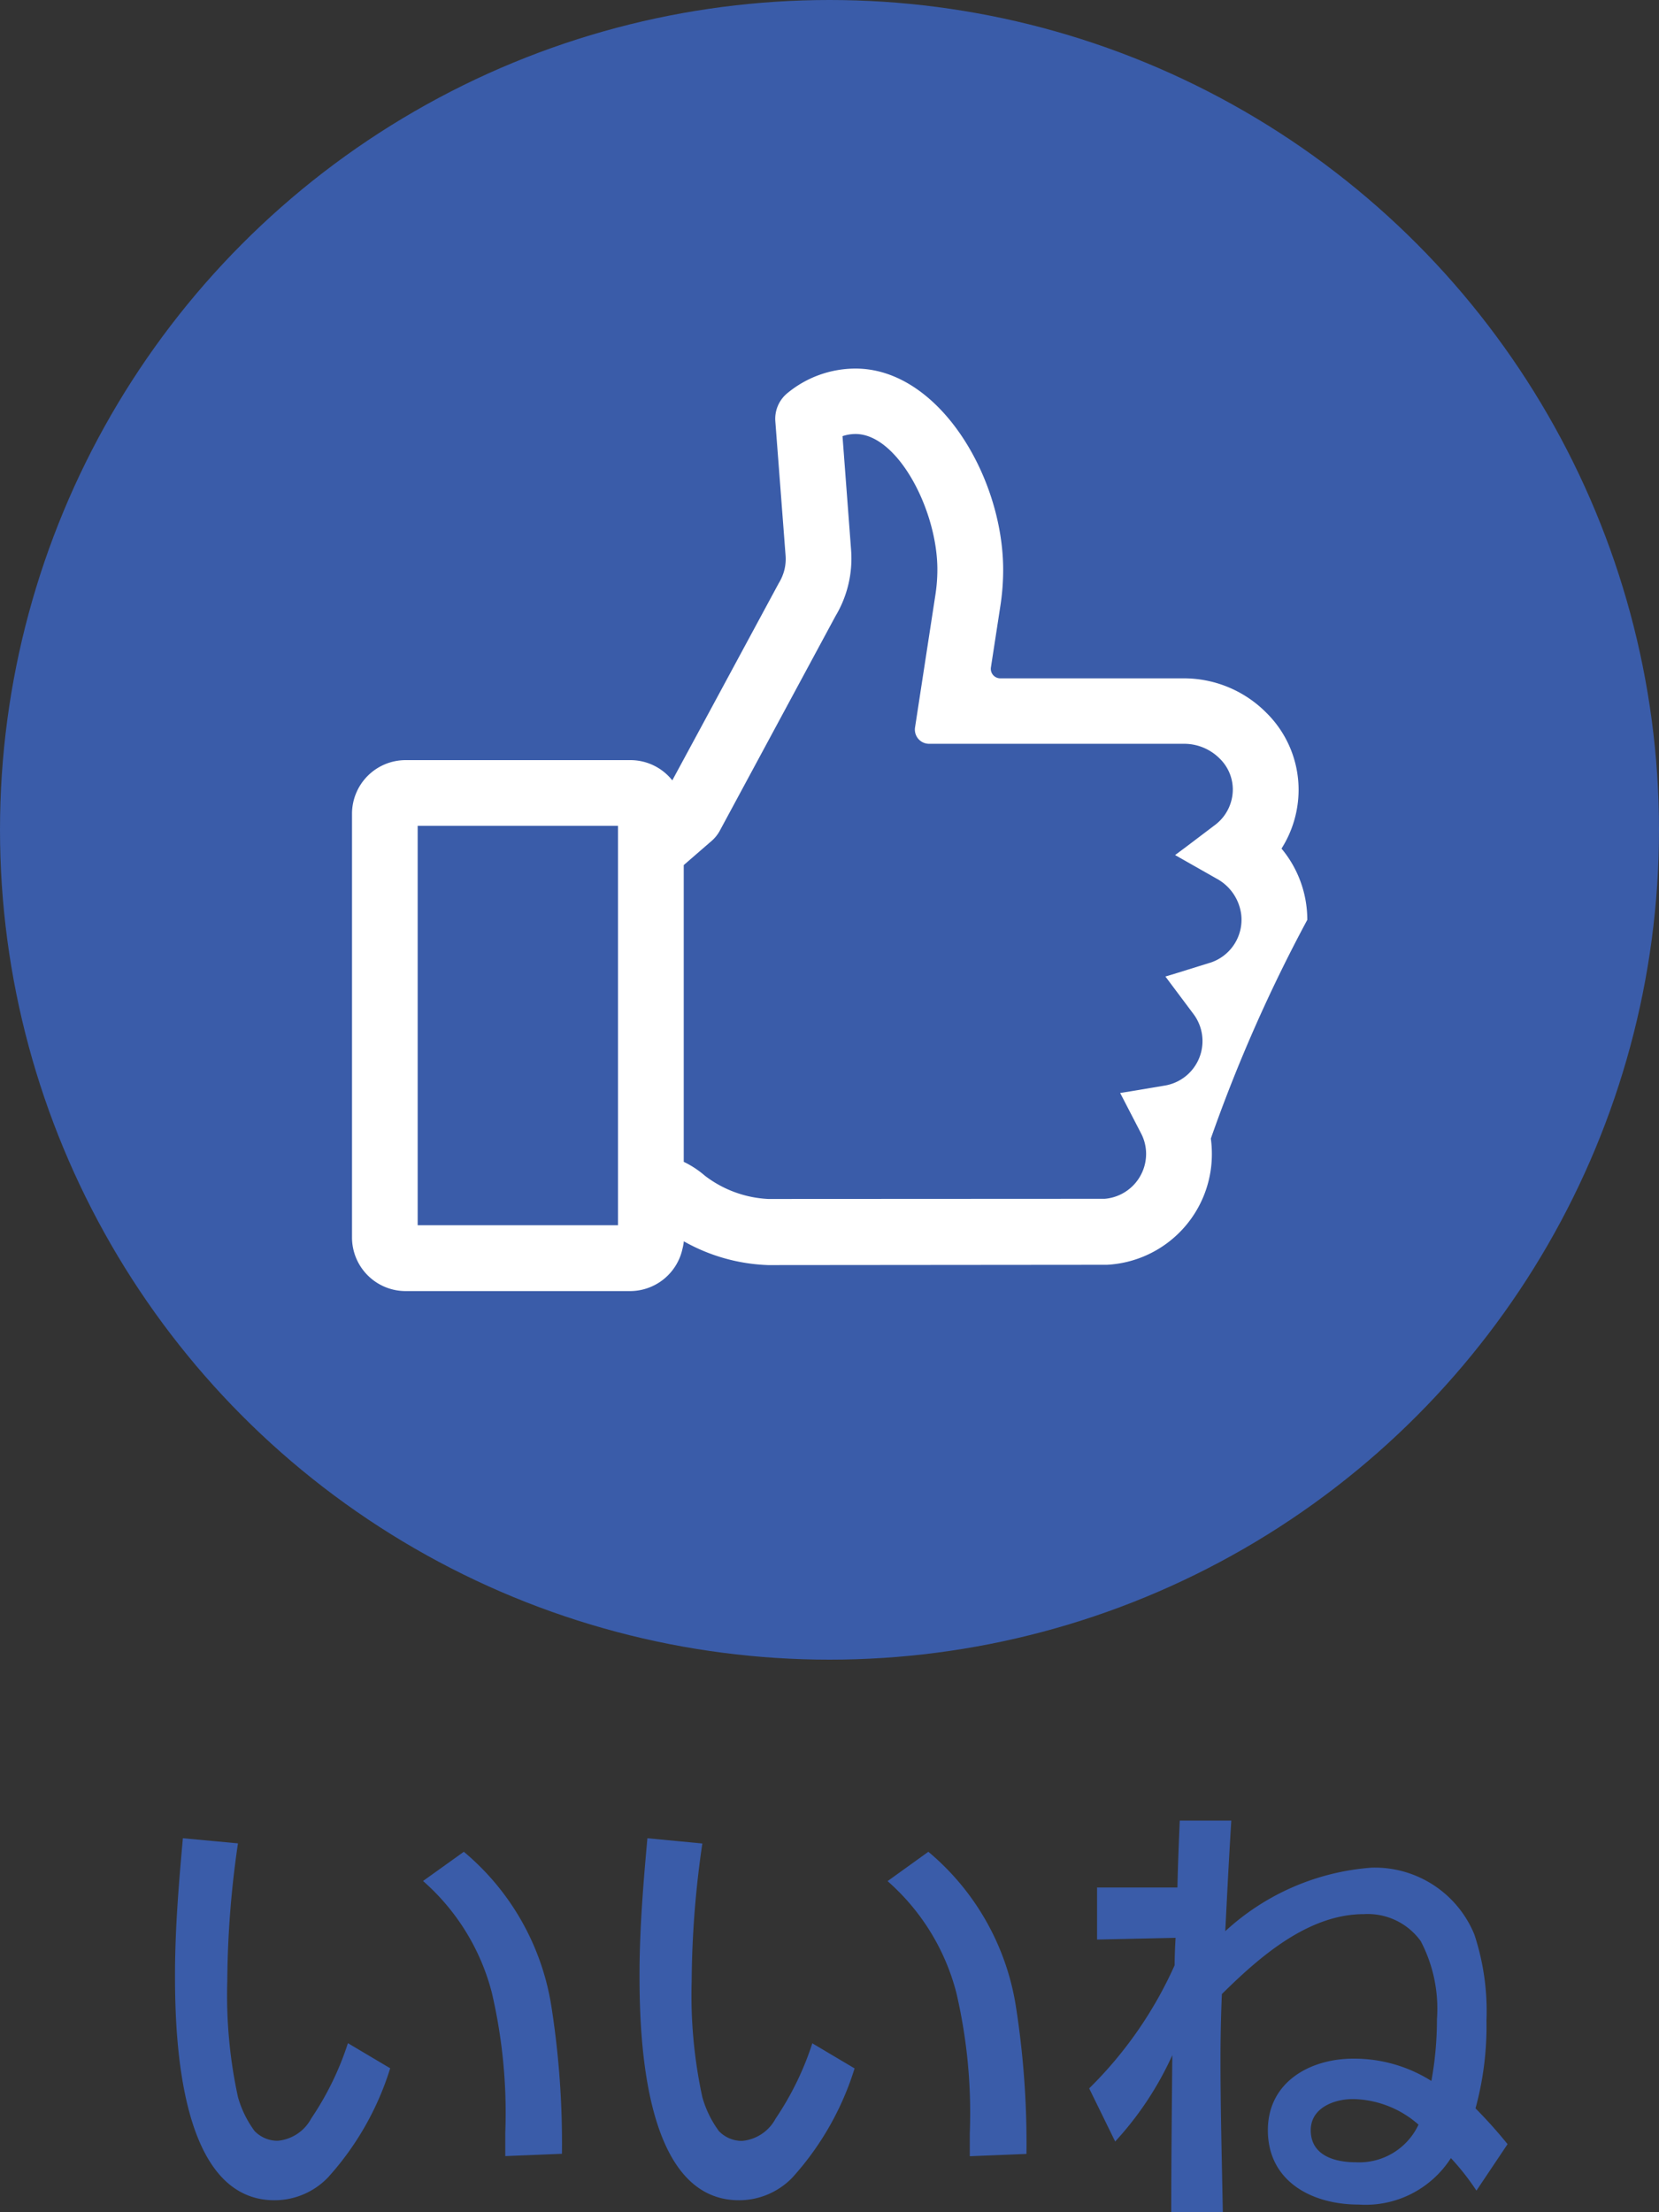 <svg xmlns="http://www.w3.org/2000/svg" width="50" height="66.64" viewBox="0 0 50 66.64">
  <rect x="0" y="0" width="50" height="66.64" fill="#333333" stroke="none"/>
  <g id="グループ_478" data-name="グループ 478" transform="translate(-705 -3180)">
    <circle id="楕円形_60" data-name="楕円形 60" cx="25" cy="25" r="25" transform="translate(705 3180)" fill="#3a5ca9"/>
    <g id="グループ_351" data-name="グループ 351" transform="translate(-2500)">
      <path id="パス_1329" data-name="パス 1329" d="M3244.4,3207.706a3.351,3.351,0,0,0-.777-2.141,3.316,3.316,0,0,0,.515-1.759,3.26,3.26,0,0,0-.973-2.334,3.5,3.5,0,0,0-2.464-1.036h-5.553a.286.286,0,0,1-.283-.33l.286-1.859a7.1,7.1,0,0,0,.083-1.081c0-2.8-1.943-6.062-4.448-6.062a3.228,3.228,0,0,0-2.065.748h0a1,1,0,0,0-.354.838l.309,4.044a1.391,1.391,0,0,1-.033.425,1.459,1.459,0,0,1-.174.414l-2.307,4.273-.9,1.664a1.61,1.61,0,0,0-1.272-.61h-6.764a1.617,1.617,0,0,0-1.617,1.617v12.762a1.617,1.617,0,0,0,1.617,1.617h6.764a1.619,1.619,0,0,0,1.58-1.279,1.582,1.582,0,0,0,.04-.22,5.546,5.546,0,0,0,2.541.716l10.215-.009a3.338,3.338,0,0,0,3.158-3.336,3.437,3.437,0,0,0-.031-.467,46.329,46.329,0,0,1,2.91-6.595Zm-2.937,1.3-1,.311-.331.1,0,0-.01,0,.846,1.13a1.358,1.358,0,0,1-.861,2.157l-1.022.172-.316.05,0,0-.01,0,.626,1.209a1.336,1.336,0,0,1,.157.623,1.359,1.359,0,0,1-1.249,1.358l-10.142.005a3.413,3.413,0,0,1-1.906-.7,2.871,2.871,0,0,0-.638-.419v-8.94l.839-.727a1.105,1.105,0,0,0,.249-.311l3.485-6.462a3.377,3.377,0,0,0,.471-1.988l-.259-3.434a1.224,1.224,0,0,1,.393-.065c1.27,0,2.466,2.3,2.466,4.08a4.959,4.959,0,0,1-.061.776l-.612,3.984a.428.428,0,0,0,.423.493h7.7a1.512,1.512,0,0,1,1.061.447,1.3,1.3,0,0,1,.393.928,1.34,1.34,0,0,1-.538,1.072l-.852.645-.346.258,0,0-.007,0,1.251.71a1.433,1.433,0,0,1,.746,1.089A1.361,1.361,0,0,1,3241.46,3209.008Zm-17.837,7.841v.065h-6.038v-12.032h6.038Z" fill="#fff"/>
    </g>
    <path id="パス_1589" data-name="パス 1589" d="M-19.488-10.7c-.126,1.386-.238,2.758-.238,4.13,0,2.016.168,6.776,3,6.776a2.234,2.234,0,0,0,1.61-.686,8.762,8.762,0,0,0,1.876-3.29l-1.274-.756a8.968,8.968,0,0,1-1.106,2.268,1.276,1.276,0,0,1-1.008.672.963.963,0,0,1-.7-.294,3.17,3.17,0,0,1-.5-1.022,14.439,14.439,0,0,1-.322-3.486,29.542,29.542,0,0,1,.322-4.158Zm8.47.406-1.232.882a6.7,6.7,0,0,1,2.072,3.36,15.933,15.933,0,0,1,.406,4.242v.686l1.708-.07a26.635,26.635,0,0,0-.322-4.466A7.608,7.608,0,0,0-11.018-10.29Zm5.53-.406c-.126,1.386-.238,2.758-.238,4.13,0,2.016.168,6.776,3,6.776A2.234,2.234,0,0,0-1.12-.476,8.762,8.762,0,0,0,.756-3.766L-.518-4.522A8.968,8.968,0,0,1-1.624-2.254a1.276,1.276,0,0,1-1.008.672.963.963,0,0,1-.7-.294,3.17,3.17,0,0,1-.5-1.022,14.439,14.439,0,0,1-.322-3.486,29.542,29.542,0,0,1,.322-4.158Zm8.47.406L1.75-9.408a6.7,6.7,0,0,1,2.072,3.36,15.933,15.933,0,0,1,.406,4.242v.686l1.708-.07a26.635,26.635,0,0,0-.322-4.466A7.608,7.608,0,0,0,2.982-10.29ZM10.43-7.7c-.014.266-.028.546-.028.826a12.181,12.181,0,0,1-2.576,3.71l.784,1.6a9.791,9.791,0,0,0,1.722-2.6C10.318-2.59,10.3-1.008,10.3.56h1.554c-.028-1.526-.07-3.066-.07-4.592q0-.987.042-1.974c1.134-1.12,2.6-2.408,4.284-2.408a1.97,1.97,0,0,1,1.708.812,4.381,4.381,0,0,1,.49,2.352,10.35,10.35,0,0,1-.168,1.862,4.373,4.373,0,0,0-2.352-.672c-1.3,0-2.576.7-2.576,2.156,0,1.554,1.344,2.24,2.73,2.24a3.057,3.057,0,0,0,2.786-1.4,7.411,7.411,0,0,1,.77.98l.938-1.4a14.3,14.3,0,0,0-.966-1.078A9.389,9.389,0,0,0,19.8-5.208a7.348,7.348,0,0,0-.364-2.59,3.244,3.244,0,0,0-3.094-2.016A7.3,7.3,0,0,0,11.928-7.9c.056-1.106.112-2.226.182-3.332H10.556c-.028.672-.056,1.344-.07,2.016H8.064v1.568Zm7.322,5.628a1.972,1.972,0,0,1-1.89,1.134c-.63,0-1.358-.2-1.358-.966,0-.672.7-.938,1.274-.938A3.061,3.061,0,0,1,17.752-2.072Z" transform="translate(730 3246.08)" fill="#3a5ca9"/>
  </g>
</svg>
